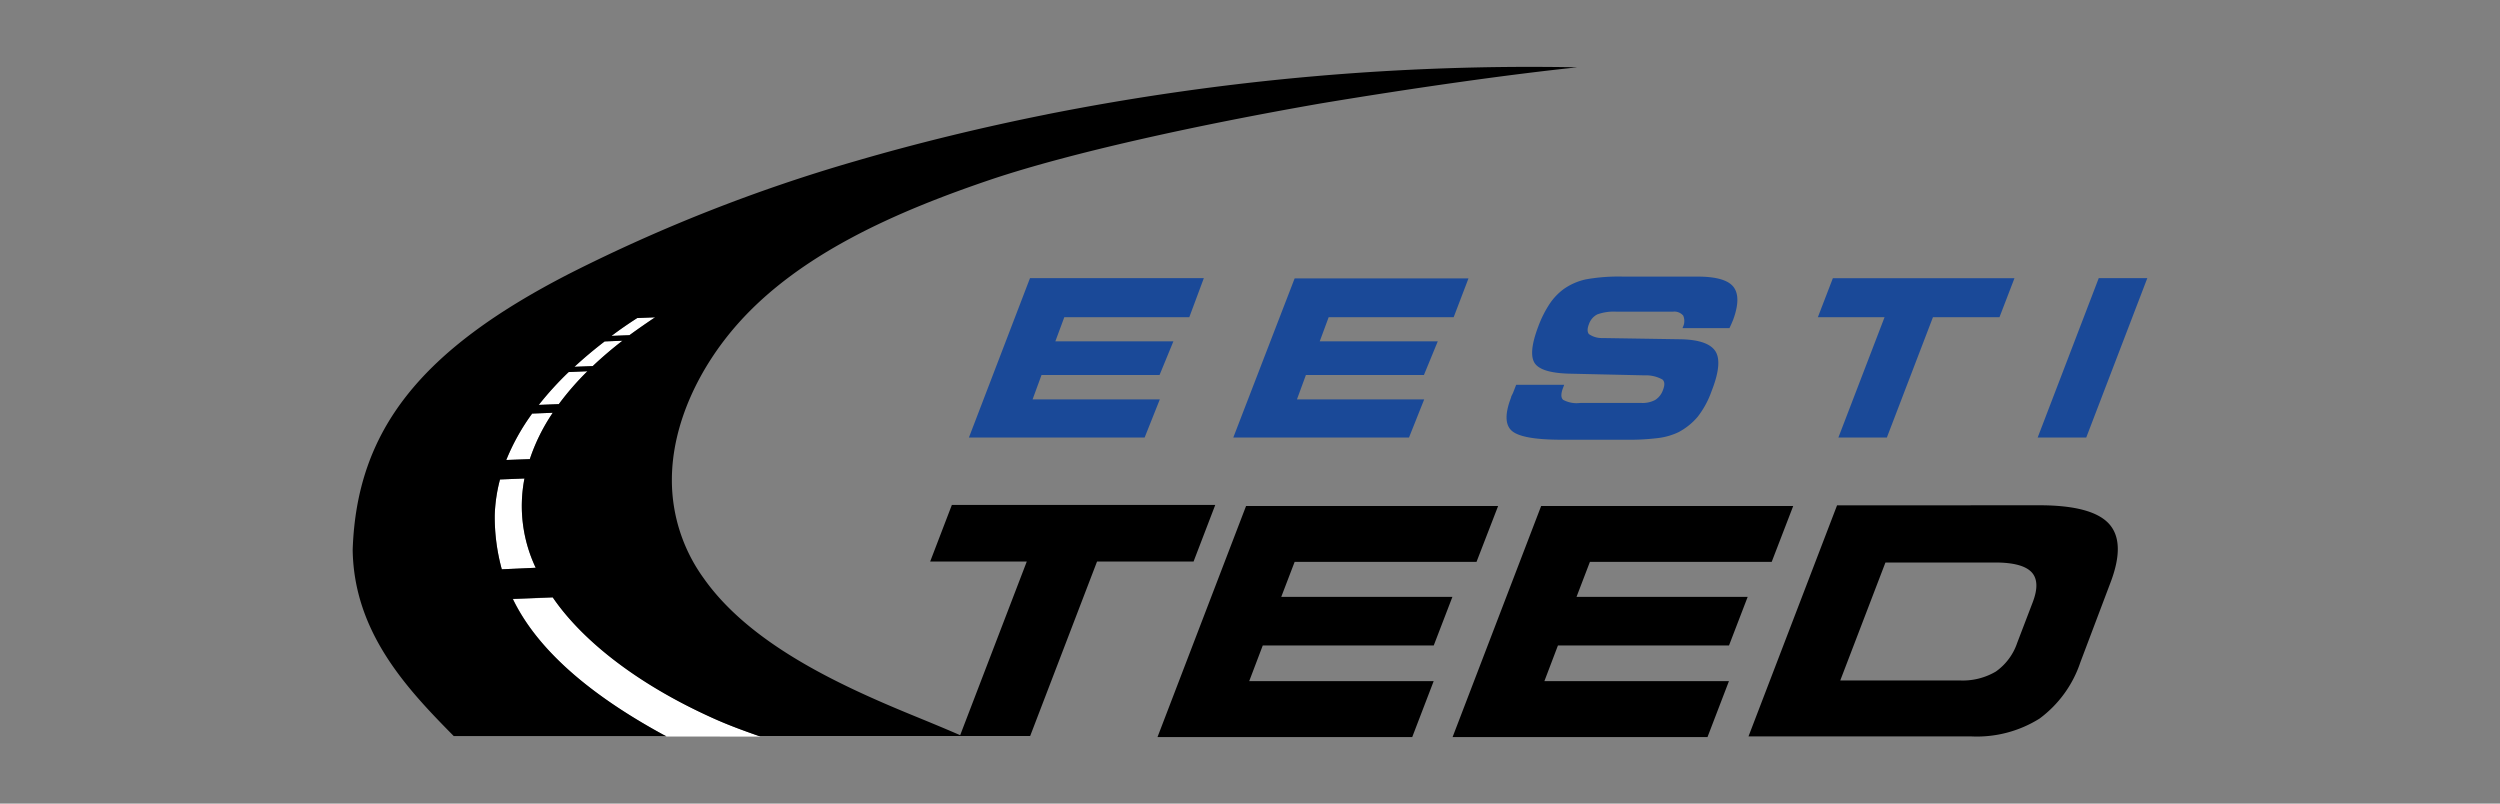 <svg id="Layer_1" data-name="Layer 1" xmlns="http://www.w3.org/2000/svg" viewBox="0 0 280 90"><rect x="0" y="0" width="280" height="90" fill="#808080" stroke="none"/><title>Eesti teed</title><path d="M233.66,49h-5.44l6.84-17.85h5.44Zm-22.33,0h-5.43l5.17-13.47H203.6l1.68-4.37h20.34l-1.68,4.37h-7.45ZM169.81,43.1h5.38l-.12.32q-.39,1,0,1.36a3.2,3.2,0,0,0,1.92.35h6.83a3,3,0,0,0,1.57-.34,2.15,2.15,0,0,0,.87-1.13c.21-.54.19-.92-.06-1.15a3.79,3.79,0,0,0-2-.47l-8.47-.19q-3.18-.09-3.87-1.22t.44-4.1A12.26,12.26,0,0,1,173.58,34a6.61,6.61,0,0,1,1.59-1.65,6.87,6.87,0,0,1,2.44-1.06,20.67,20.67,0,0,1,4.21-.31h8.31q3.09,0,4,1.13t0,3.66l-.15.36c-.05.13-.15.34-.28.62h-5.24l0-.07a1.53,1.53,0,0,0,.06-1.33,1.3,1.3,0,0,0-1.18-.44h-6.27a5.36,5.36,0,0,0-2.19.31,1.93,1.93,0,0,0-.92,1.09c-.2.51-.19.88,0,1.11a2.52,2.52,0,0,0,1.51.44l8.9.14q3,.09,3.78,1.38t-.45,4.42a10.23,10.23,0,0,1-1.56,2.88A7.25,7.25,0,0,1,188,48.4a7.34,7.34,0,0,1-2.2.65,26,26,0,0,1-3.64.2h-7.25q-4.46,0-5.59-1t-.08-3.73c0-.11.11-.28.22-.52Zm-7-7.57h-14l-1,2.7h13.22L159.48,42H146.26l-1,2.73h14.25L157.81,49H138.13L145,31.18h19.47Zm-29.61,0h-14l-1,2.7h13.22L129.87,42H116.65l-1,2.73h14.25L128.2,49H108.52l6.84-17.85h19.47Z" style="fill:#1a4998"/><path d="M70.5,37.54q1.37-1,2.87-2l-2,.08c-.95.61-1.92,1.27-2.88,2ZM66.39,41a43,43,0,0,1,3.33-2.84l-2,.08c-1.15.88-2.29,1.83-3.38,2.84Zm-3.8,4.26a31.38,31.38,0,0,1,3.2-3.68l-2.1.09a35.91,35.91,0,0,0-3.35,3.68Zm-3.25,6.16a21.28,21.28,0,0,1,2.57-5.19l-2.31.09a24.3,24.3,0,0,0-2.9,5.2ZM60,63.59a16.15,16.15,0,0,1-1.26-10L56,53.7a17.67,17.67,0,0,0-.59,4,22.29,22.29,0,0,0,.79,6.06ZM85.15,82.5,85,82.43c-1.82-.64-3.48-1.24-5.14-2-8.79-4-14.84-9-17.93-13.51l-4.47.18c2.44,5.06,7.66,10.21,16.81,15.18l.39.21Z" style="fill:#fff;fill-rule:evenodd"/><path d="M228.4,56.59q5.92,0,7.81,2.08t.15,6.62L233,74.18a12.92,12.92,0,0,1-4.57,6.3,13.21,13.21,0,0,1-7.6,2h-25l9.92-25.88ZM223.55,63H211.17l-5.06,13.21h13.36a7.3,7.3,0,0,0,4.07-1,6.46,6.46,0,0,0,2.39-3.22l1.74-4.55q.87-2.28-.13-3.35T223.55,63Zm-25.12-.07H178.07l-1.5,3.92h19.17l-2.09,5.44H174.49l-1.52,4h20.67l-2.4,6.26H162.69l9.92-25.88h28.23Zm-33.06,0H145l-1.5,3.92h19.17l-2.09,5.44H141.43l-1.52,4h20.66l-2.4,6.26H129.64l9.92-25.88h28.23ZM70.5,37.54q1.37-1,2.87-2l-2,.08c-.95.61-1.92,1.27-2.88,2ZM66.39,41a43,43,0,0,1,3.33-2.84l-2,.08c-1.15.88-2.29,1.83-3.38,2.84Zm-3.8,4.26a31.38,31.38,0,0,1,3.2-3.68l-2.1.09a35.91,35.91,0,0,0-3.35,3.68Zm-3.25,6.16a21.28,21.28,0,0,1,2.57-5.19l-2.31.09a24.3,24.3,0,0,0-2.9,5.2ZM60,63.59a16.15,16.15,0,0,1-1.26-10L56,53.7a17.67,17.67,0,0,0-.59,4,22.29,22.29,0,0,0,.79,6.06Zm57.2-50.77C110,14.26,102.82,16,95.76,18.06A183.79,183.79,0,0,0,63.87,30.6c-16.73,8.56-23.93,17.57-24.37,31,.14,9.29,6.16,15.61,11.32,20.84H74.59l-.35-.18c-9.15-5-14.37-10.12-16.81-15.18l4.47-.18C65,71.47,71,76.46,79.84,80.43c1.66.75,3.31,1.36,5.14,2l.12,0h30.28l7.49-19.54h10.81l2.43-6.34h-29.5l-2.43,6.34H115l-7.46,19.45c-1.77-.77-3.62-1.53-5.5-2.3-8.27-3.4-18.11-8-23.23-15.28a18.71,18.71,0,0,1-3.56-11c0-6.31,3.1-12.66,7.38-17.49,6.95-7.84,17.74-12.58,28.49-16.21,9-3,23.08-6.08,36.77-8.47C158.53,9.82,169,8.34,176.66,7.54A278.08,278.08,0,0,0,117.23,12.81Z" style="fill-rule:evenodd"/></svg>